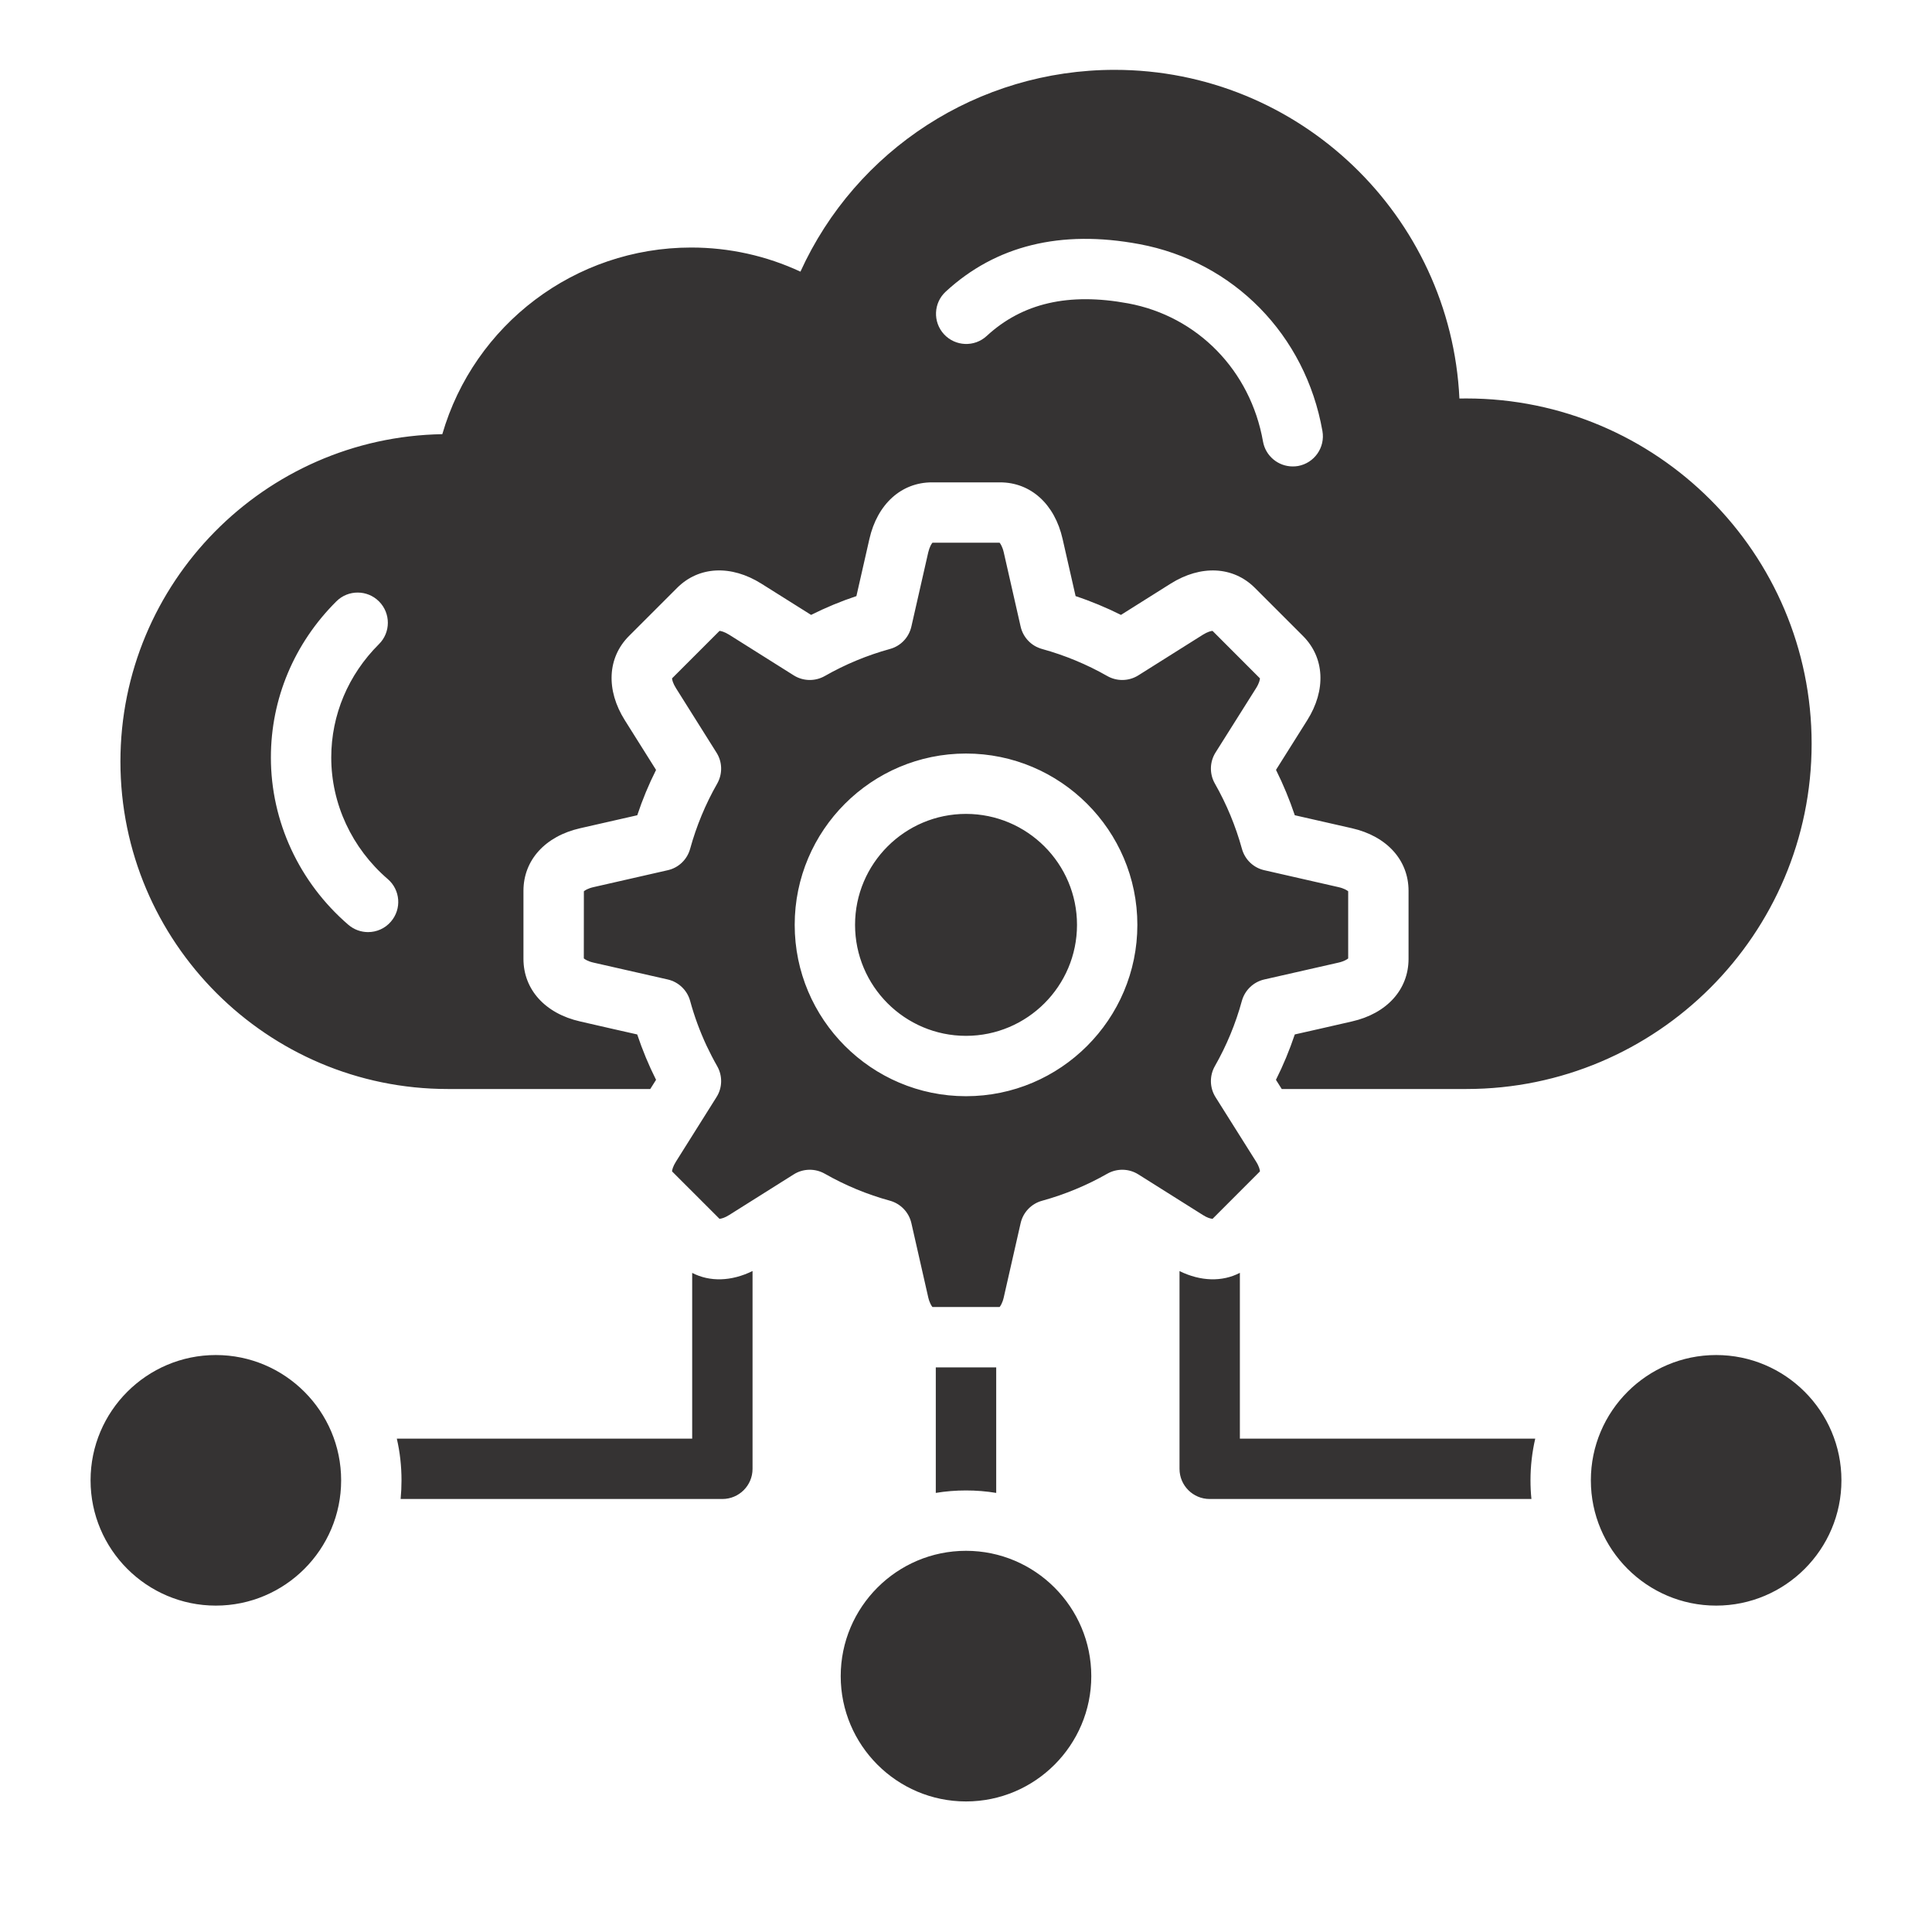 <svg width="33" height="33" viewBox="0 0 33 33" fill="none" xmlns="http://www.w3.org/2000/svg">
<path d="M7.649 18.601H11.107L11.206 18.444C11.08 18.194 10.973 17.934 10.884 17.669L10.446 17.57L9.909 17.447C9.312 17.312 8.941 16.902 8.941 16.378V15.216C8.941 14.692 9.312 14.283 9.909 14.147L10.885 13.925C10.973 13.66 11.08 13.401 11.206 13.151L10.673 12.303C10.347 11.786 10.374 11.233 10.744 10.863L11.566 10.041C11.936 9.671 12.488 9.644 13.006 9.97L13.854 10.503C14.104 10.378 14.363 10.27 14.628 10.182L14.85 9.206C14.986 8.609 15.396 8.239 15.919 8.239H17.081C17.605 8.239 18.015 8.609 18.15 9.206L18.372 10.182C18.637 10.27 18.896 10.378 19.147 10.503L19.994 9.97C20.512 9.644 21.064 9.672 21.434 10.041L22.256 10.863C22.626 11.233 22.654 11.786 22.328 12.303L21.795 13.15C21.92 13.401 22.027 13.66 22.116 13.925L23.092 14.147C23.689 14.283 24.059 14.692 24.059 15.216V16.378C24.059 16.902 23.689 17.312 23.092 17.447L22.554 17.57L22.116 17.669C22.027 17.934 21.92 18.194 21.794 18.444L21.893 18.601H25.047C28.298 18.601 30.944 15.956 30.944 12.703C30.944 9.451 28.298 6.806 25.047 6.806C25.007 6.806 24.968 6.807 24.928 6.807C24.78 3.686 22.194 1.193 19.038 1.193C16.707 1.193 14.622 2.555 13.672 4.64C13.09 4.369 12.456 4.228 11.806 4.228C9.821 4.228 8.098 5.545 7.555 7.416C4.514 7.467 2.057 9.955 2.057 13.008C2.057 16.092 4.565 18.601 7.649 18.601ZM5.746 10.271C5.948 10.07 6.275 10.072 6.475 10.274C6.675 10.475 6.675 10.802 6.473 11.002C5.948 11.525 5.658 12.212 5.658 12.939C5.658 13.73 6.01 14.487 6.623 15.015C6.839 15.2 6.864 15.526 6.677 15.742C6.576 15.86 6.432 15.921 6.287 15.921C6.168 15.921 6.048 15.88 5.95 15.796C5.11 15.072 4.627 14.03 4.627 12.939C4.627 11.936 5.025 10.988 5.746 10.271ZM22.17 7.96C22.14 7.965 22.11 7.967 22.08 7.967C21.835 7.967 21.617 7.791 21.573 7.541C21.359 6.328 20.455 5.402 19.27 5.182C18.253 4.994 17.462 5.177 16.853 5.739C16.644 5.932 16.318 5.918 16.125 5.71C15.931 5.5 15.944 5.174 16.154 4.981C17.007 4.194 18.118 3.92 19.456 4.169C21.07 4.467 22.299 5.721 22.588 7.362C22.638 7.643 22.45 7.91 22.17 7.96ZM26.223 24.573C26.17 24.802 26.142 25.04 26.142 25.285C26.142 25.393 26.147 25.499 26.158 25.604H20.662C20.378 25.604 20.147 25.374 20.147 25.089V21.711C20.508 21.888 20.876 21.898 21.178 21.741V24.573H26.223ZM31.453 25.285C31.453 26.465 30.493 27.425 29.313 27.425C28.133 27.425 27.173 26.465 27.173 25.285C27.173 24.105 28.133 23.145 29.313 23.145C30.493 23.145 31.453 24.105 31.453 25.285ZM12.854 21.71V25.089C12.854 25.374 12.623 25.604 12.338 25.604H6.843C6.853 25.499 6.858 25.393 6.858 25.285C6.858 25.04 6.831 24.802 6.778 24.573H11.823V21.742C12.125 21.898 12.492 21.888 12.854 21.71ZM5.827 25.285C5.827 26.465 4.867 27.425 3.687 27.425C2.507 27.425 1.547 26.465 1.547 25.285C1.547 24.105 2.507 23.145 3.687 23.145C4.866 23.145 5.827 24.105 5.827 25.285ZM16.5 25.458C16.325 25.458 16.152 25.472 15.984 25.5V23.356H17.016V25.5C16.848 25.472 16.675 25.458 16.5 25.458ZM18.64 28.63C18.64 29.809 17.68 30.77 16.5 30.77C15.32 30.77 14.36 29.809 14.36 28.63C14.36 27.45 15.32 26.489 16.5 26.489C17.68 26.489 18.64 27.45 18.64 28.63ZM20.7 20.817C20.704 20.818 20.708 20.819 20.711 20.819L21.521 20.008C21.52 19.985 21.508 19.925 21.455 19.841L20.762 18.74C20.661 18.579 20.657 18.375 20.751 18.21C20.951 17.859 21.106 17.485 21.212 17.096C21.263 16.913 21.41 16.772 21.595 16.73L22.863 16.442C22.96 16.42 23.01 16.386 23.028 16.371V15.224C23.011 15.209 22.96 15.175 22.863 15.153L21.596 14.864C21.41 14.823 21.263 14.681 21.213 14.498C21.106 14.11 20.951 13.735 20.751 13.384C20.657 13.219 20.661 13.015 20.762 12.854L21.455 11.754C21.508 11.67 21.52 11.61 21.521 11.587L20.711 10.776C20.688 10.777 20.628 10.79 20.544 10.843L19.443 11.536C19.282 11.637 19.078 11.641 18.913 11.547C18.562 11.347 18.187 11.192 17.799 11.085C17.616 11.035 17.475 10.888 17.433 10.702L17.145 9.435C17.123 9.338 17.088 9.287 17.074 9.27H15.927C15.912 9.287 15.878 9.338 15.855 9.435L15.567 10.702C15.525 10.888 15.385 11.035 15.201 11.085C14.813 11.192 14.438 11.347 14.088 11.547C13.922 11.641 13.719 11.637 13.558 11.536L12.457 10.843C12.372 10.79 12.312 10.777 12.29 10.776L11.479 11.587C11.48 11.61 11.493 11.67 11.546 11.754L12.238 12.855C12.34 13.015 12.344 13.219 12.25 13.385C12.05 13.735 11.895 14.11 11.788 14.498C11.738 14.681 11.591 14.823 11.405 14.864L10.137 15.153C10.04 15.175 9.99 15.209 9.973 15.224L9.972 16.37C9.99 16.386 10.04 16.42 10.137 16.442L11.405 16.73C11.59 16.772 11.738 16.913 11.788 17.096C11.859 17.358 11.954 17.615 12.069 17.862C12.125 17.98 12.185 18.097 12.25 18.211C12.344 18.376 12.34 18.58 12.238 18.74L11.546 19.841C11.493 19.925 11.48 19.985 11.479 20.008L12.29 20.819C12.293 20.819 12.296 20.818 12.3 20.817C12.328 20.814 12.383 20.799 12.457 20.752L13.558 20.059C13.718 19.958 13.922 19.954 14.088 20.048C14.439 20.248 14.813 20.403 15.201 20.509C15.384 20.56 15.525 20.707 15.567 20.892L15.855 22.16C15.878 22.257 15.912 22.308 15.927 22.325H17.074C17.088 22.308 17.123 22.257 17.145 22.16L17.433 20.893C17.475 20.707 17.616 20.56 17.799 20.51C18.187 20.403 18.562 20.248 18.913 20.048C19.079 19.954 19.282 19.958 19.443 20.059L20.544 20.752C20.617 20.799 20.672 20.814 20.7 20.817ZM16.5 18.724C14.887 18.724 13.574 17.411 13.574 15.797C13.574 14.183 14.887 12.871 16.5 12.871C18.113 12.871 19.427 14.184 19.427 15.797C19.427 17.41 18.114 18.724 16.5 18.724ZM18.396 15.797C18.396 16.843 17.545 17.693 16.5 17.693C15.455 17.693 14.605 16.843 14.605 15.797C14.605 14.752 15.455 13.902 16.5 13.902C17.545 13.902 18.396 14.752 18.396 15.797Z" fill="#353333"/>
</svg>
